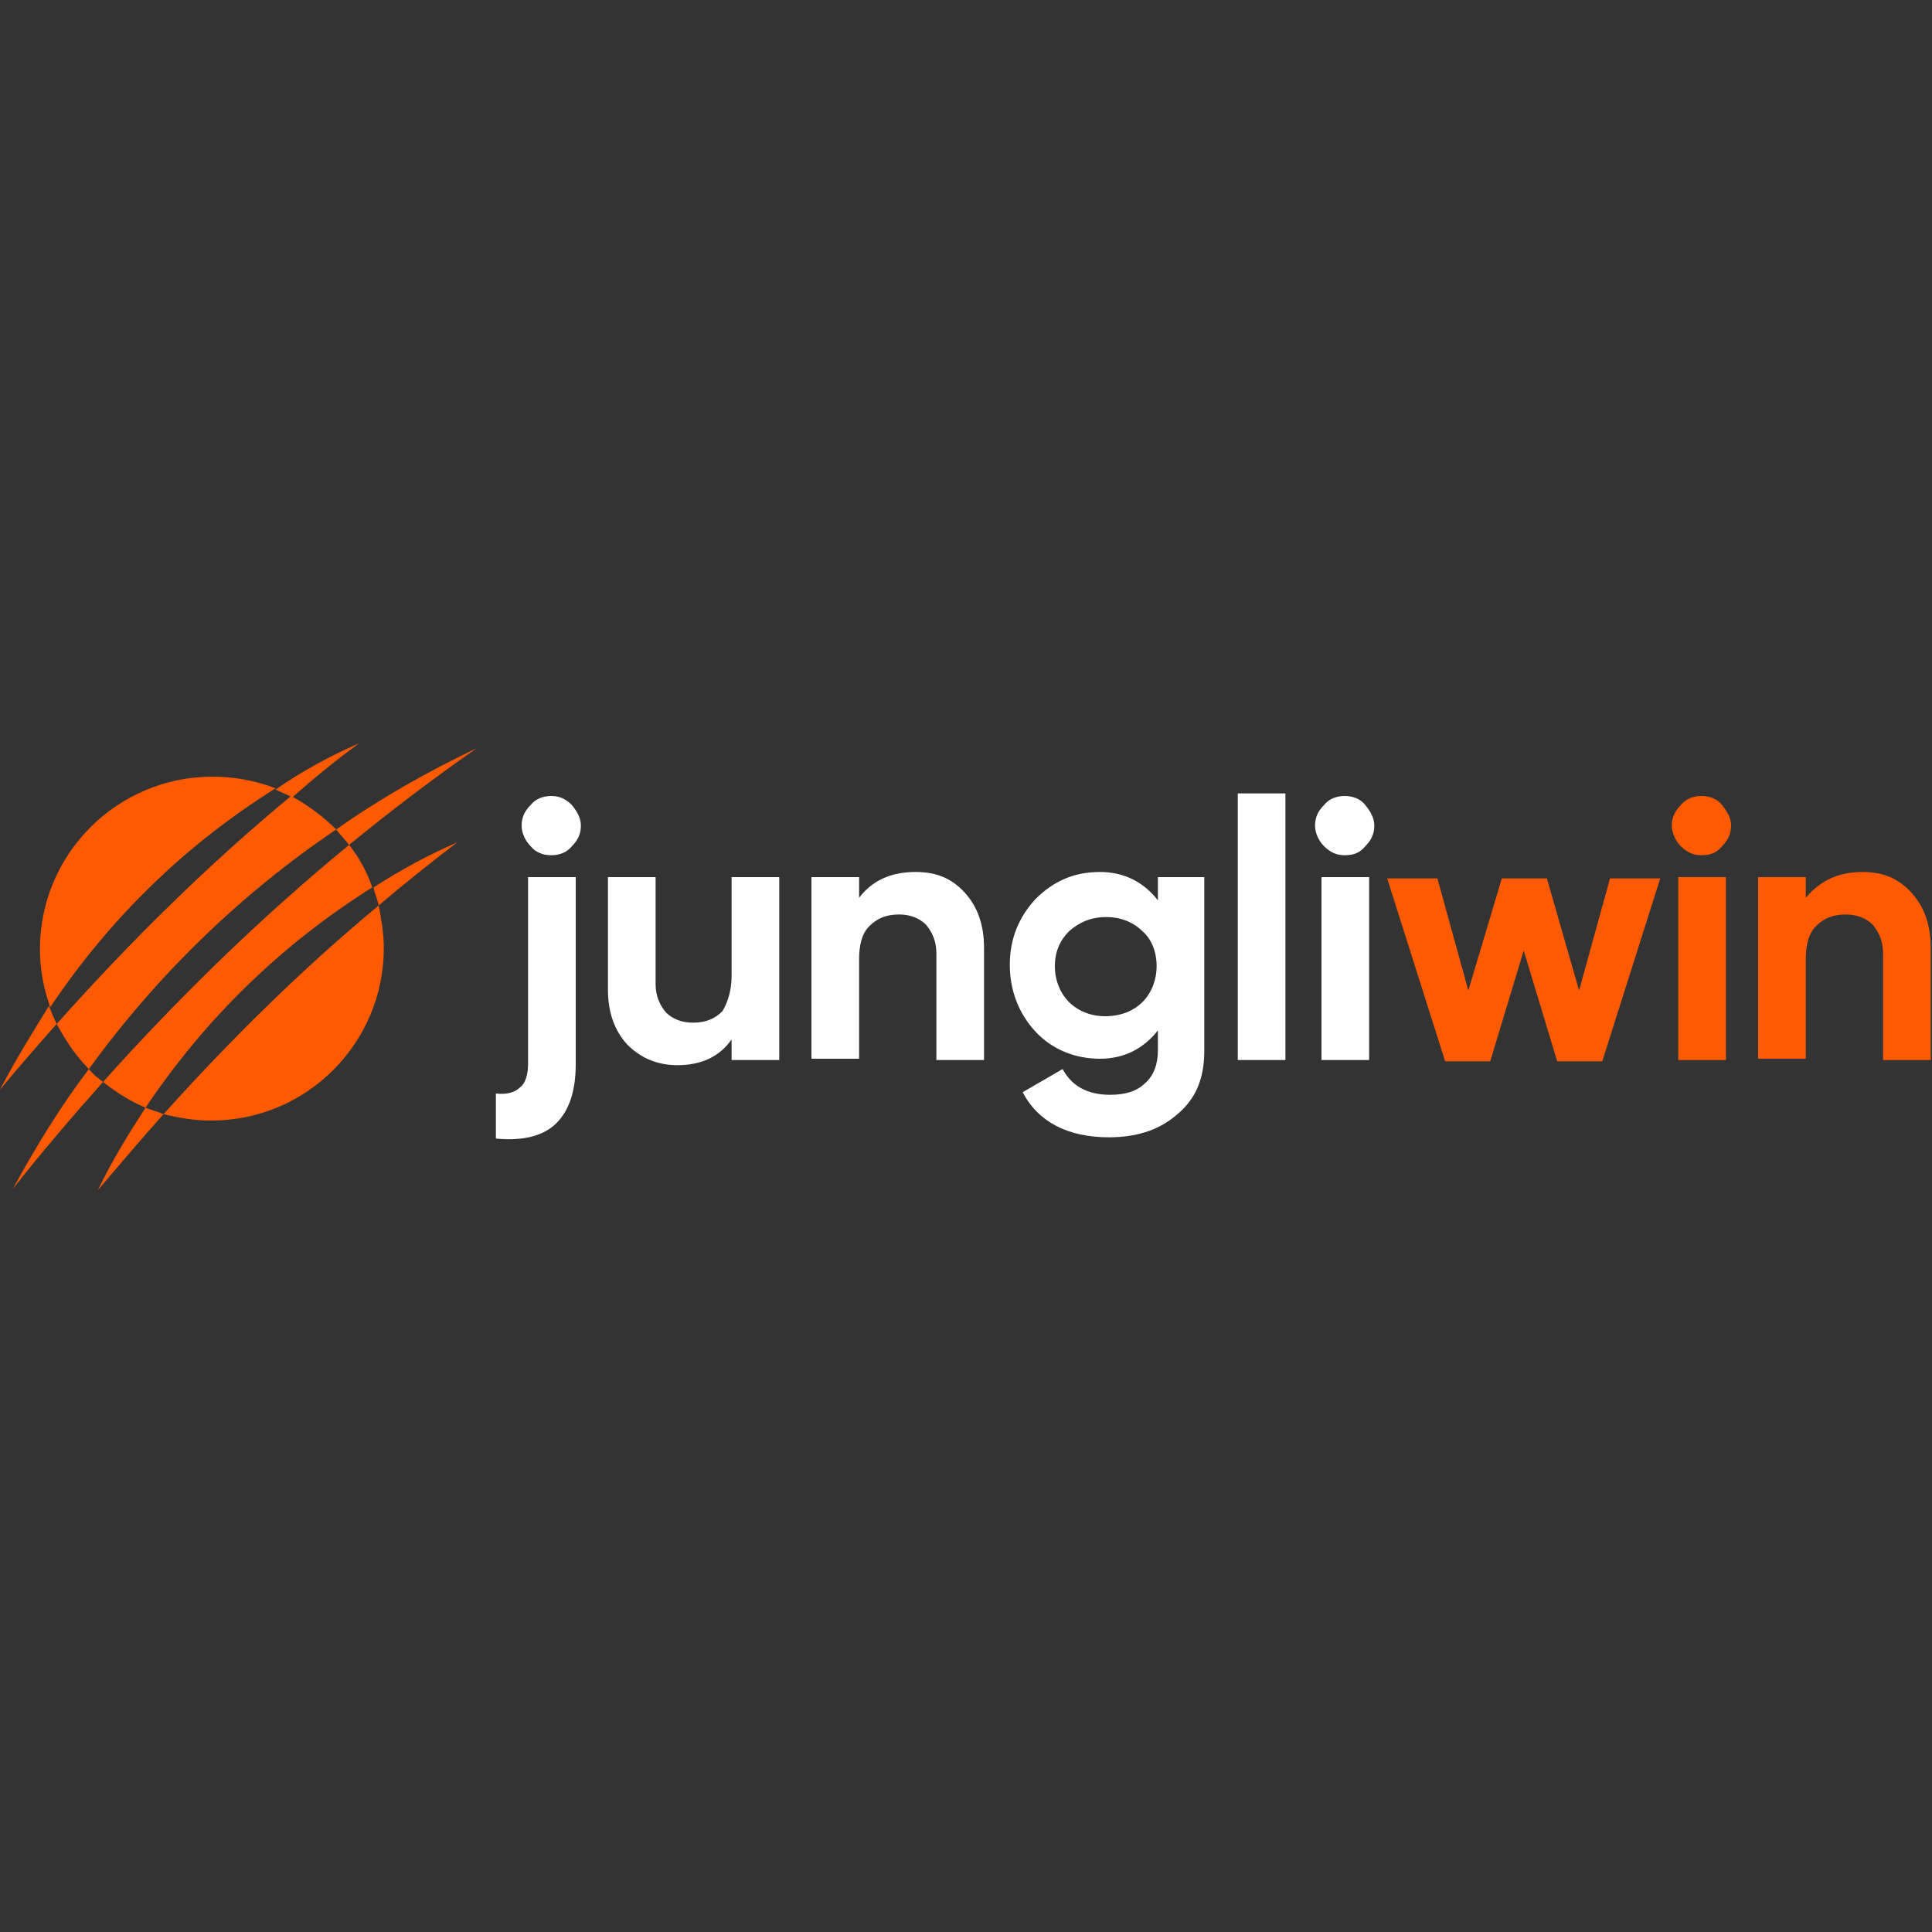<?xml version="1.0" encoding="utf-8"?>
<!-- Generator: Adobe Illustrator 27.3.1, SVG Export Plug-In . SVG Version: 6.00 Build 0)  -->
<svg xmlns="http://www.w3.org/2000/svg" xmlns:xlink="http://www.w3.org/1999/xlink" version="1.1" id="Слой_1" x="0px" y="0px" viewBox="0 0 150 150" style="enable-background:new 0 0 150 150;" xml:space="preserve" width="150" height="150">
<rect x="0" y="0" width="150" height="150" fill="#333333" stroke="none"/>
<style type="text/css">
	.st0{clip-path:url(#SVGID_00000107580329809329155270000014594654383027934852_);}
	.st1{fill:#FFFFFF;}
	.st2{fill:#FF5A00;}
</style>
<g>
	<defs>
		<rect id="SVGID_1_" y="57.7" width="150" height="34.7"/>
	</defs>
	<clipPath id="SVGID_00000183240798826263965410000006427386801860092093_">
		<use xlink:href="#SVGID_1_" style="overflow:visible;"/>
	</clipPath>
	<g style="clip-path:url(#SVGID_00000183240798826263965410000006427386801860092093_);">
		<path class="st1" d="M41,82.6V68.1h3.7v14.5c0,2.1-0.5,3.6-1.5,4.6c-1,1-2.6,1.4-4.7,1.2v-3.5c0.9,0.1,1.5-0.1,1.9-0.5    C40.8,84.1,41,83.4,41,82.6z M42.8,66.4c-0.6,0-1.2-0.2-1.6-0.7c-0.4-0.4-0.7-1-0.7-1.6c0-0.6,0.2-1.1,0.7-1.6    c0.4-0.5,1-0.7,1.6-0.7c0.6,0,1.1,0.2,1.6,0.7c0.4,0.5,0.7,1,0.7,1.6c0,0.6-0.2,1.1-0.7,1.6C44,66.2,43.4,66.4,42.8,66.4z"/>
		<path class="st1" d="M56.8,75.8v-7.7h3.7v14.2h-3.7v-1.6c-0.9,1.3-2.3,2-4.2,2c-1.5,0-2.8-0.5-3.9-1.6c-1-1.1-1.5-2.5-1.5-4.3    v-8.7h3.7v8.3c0,0.9,0.3,1.6,0.8,2.2c0.5,0.5,1.2,0.8,2.1,0.8c1,0,1.7-0.3,2.3-0.9C56.5,77.8,56.8,76.9,56.8,75.8z"/>
		<path class="st1" d="M71.1,67.7c1.6,0,2.8,0.5,3.8,1.6c1,1.1,1.5,2.5,1.5,4.3v8.7h-3.7v-8.3c0-0.9-0.3-1.6-0.8-2.2    c-0.5-0.5-1.2-0.8-2.1-0.8c-1,0-1.7,0.3-2.3,0.9c-0.6,0.6-0.8,1.5-0.8,2.6v7.7h-3.7V68.1h3.7v1.6C67.7,68.4,69.1,67.7,71.1,67.7    L71.1,67.7z"/>
		<path class="st1" d="M89.9,69.9v-1.8h3.6v13.5c0,2.2-0.7,3.8-2.2,5c-1.4,1.2-3.2,1.7-5.2,1.7c-3.2,0-5.5-1.2-6.7-3.5l3.1-1.8    c0.7,1.3,1.9,2,3.7,2c1.2,0,2.1-0.3,2.7-0.9c0.7-0.6,1-1.5,1-2.6v-1.5c-1.1,1.4-2.6,2.2-4.5,2.2c-1.9,0-3.7-0.7-5-2.1    c-1.3-1.4-2-3.2-2-5.2c0-2,0.7-3.7,2-5.1c1.4-1.4,3-2.1,5-2.1C87.3,67.7,88.8,68.5,89.9,69.9L89.9,69.9z M88.7,77.8    c0.7-0.7,1.1-1.7,1.1-2.8s-0.4-2.1-1.1-2.7c-0.7-0.7-1.7-1.1-2.8-1.1c-1.2,0-2.1,0.4-2.9,1.1c-0.7,0.7-1.1,1.6-1.1,2.7    s0.4,2.1,1.1,2.8c0.7,0.7,1.7,1.1,2.8,1.1C87,78.9,88,78.5,88.7,77.8L88.7,77.8z"/>
		<path class="st1" d="M99.8,82.3h-3.7V61.6h3.7V82.3z"/>
		<path class="st1" d="M104.4,66.4c-0.6,0-1.1-0.2-1.6-0.7c-0.4-0.4-0.7-1-0.7-1.6c0-0.6,0.2-1.1,0.7-1.6c0.4-0.5,1-0.7,1.6-0.7    c0.6,0,1.2,0.2,1.6,0.7c0.4,0.5,0.7,1,0.7,1.6c0,0.6-0.2,1.1-0.7,1.6C105.6,66.2,105.1,66.4,104.4,66.4z M106.3,82.3h-3.7V68.1    h3.7V82.3z"/>
		<path class="st2" d="M122.6,76.9l2.4-8.7h3.9l-4.5,14.2h-3.5l-2.6-8.6l-2.6,8.6h-3.5l-4.5-14.2h3.9l2.4,8.7l2.6-8.7h3.5    L122.6,76.9z"/>
		<path class="st2" d="M132.1,66.4c-0.6,0-1.1-0.2-1.6-0.7c-0.4-0.4-0.7-1-0.7-1.6c0-0.6,0.2-1.1,0.7-1.6c0.4-0.5,1-0.7,1.6-0.7    c0.6,0,1.2,0.2,1.6,0.7c0.4,0.5,0.7,1,0.7,1.6c0,0.6-0.2,1.1-0.7,1.6C133.3,66.2,132.8,66.4,132.1,66.4z M134,82.3h-3.7V68.1h3.7    V82.3z"/>
		<path class="st2" d="M144.6,67.7c1.6,0,2.8,0.5,3.8,1.6c1,1.1,1.5,2.5,1.5,4.3v8.7h-3.7v-8.3c0-0.9-0.3-1.6-0.8-2.2    c-0.5-0.5-1.2-0.8-2.1-0.8c-1,0-1.7,0.3-2.3,0.9c-0.6,0.6-0.8,1.5-0.8,2.6v7.7h-3.7V68.1h3.7v1.6    C141.3,68.4,142.7,67.7,144.6,67.7L144.6,67.7z"/>
		<path class="st2" d="M21.4,61.2c-7,4.4-12.8,10-17.5,17c-0.5-1.4-0.8-2.9-0.8-4.5c0-7.4,6-13.4,13.4-13.4    C18.2,60.3,19.8,60.6,21.4,61.2L21.4,61.2z"/>
		<path class="st2" d="M26.1,64.4c-7.4,5-13.9,11.3-19.2,18.6c-1-1-1.8-2.2-2.5-3.5c5.8-6.5,11.8-12.4,18.2-17.7    C23.9,62.5,25.1,63.4,26.1,64.4L26.1,64.4z"/>
		<path class="st2" d="M28.9,68.9C21.9,73.3,16,79,11.3,86C10.1,85.5,9,84.8,8,84c6-6.7,12.4-12.9,19.1-18.4    C27.9,66.6,28.5,67.7,28.9,68.9L28.9,68.9z"/>
		<path class="st2" d="M29.8,73.6c0,7.4-6,13.4-13.4,13.4c-1.3,0-2.5-0.2-3.7-0.5c5.3-5.9,10.8-11.3,16.7-16.2    C29.6,71.3,29.8,72.5,29.8,73.6L29.8,73.6z"/>
		<path class="st2" d="M37,58.1c-3.3,2.3-6.6,4.8-9.9,7.5c-0.3-0.4-0.7-0.8-1-1.2C29.5,62,33.2,59.9,37,58.1z"/>
		<path class="st2" d="M8,84c-2.4,2.7-4.8,5.5-7,8.3c1.8-3.3,3.7-6.4,5.9-9.3C7.2,83.4,7.6,83.7,8,84L8,84z"/>
		<path class="st2" d="M35.5,65.4c-2.1,1.6-4.1,3.2-6.1,4.9c-0.1-0.5-0.3-0.9-0.4-1.4C31,67.6,33.2,66.4,35.5,65.4L35.5,65.4z"/>
		<path class="st2" d="M12.7,86.5c-1.7,1.9-3.4,3.9-5.1,5.9C8.7,90.1,10,88,11.3,86C11.8,86.2,12.2,86.3,12.7,86.5L12.7,86.5z"/>
		<path class="st2" d="M27.9,57.7c-1.8,1.3-3.5,2.7-5.2,4.2c-0.4-0.2-0.9-0.4-1.3-0.6C23.4,59.9,25.6,58.7,27.9,57.7z"/>
		<path class="st2" d="M4.4,79.5c-1.5,1.7-3,3.4-4.4,5.1c1.2-2.3,2.5-4.4,3.8-6.5C4,78.6,4.2,79.1,4.4,79.5L4.4,79.5z"/>
	</g>
</g>
</svg>
